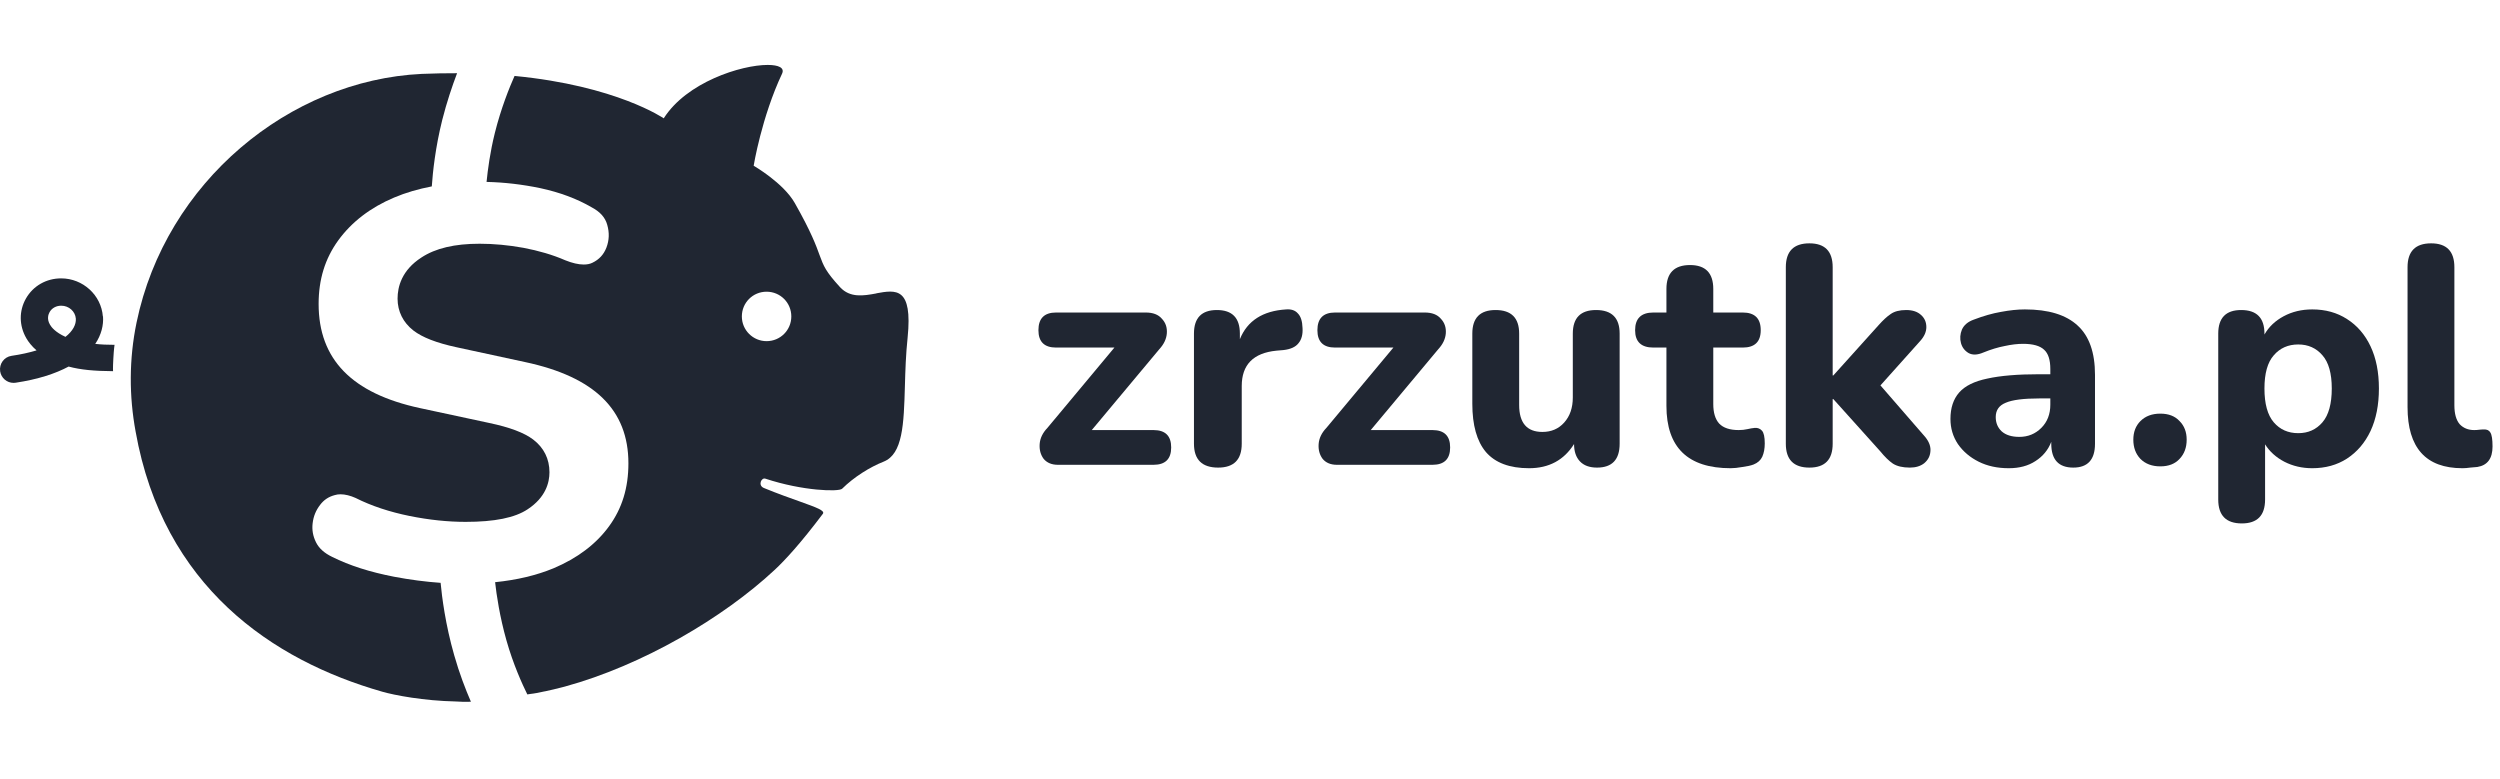<svg xmlns="http://www.w3.org/2000/svg" width="154" height="48" viewBox="0 0 154 48" fill="none"><path d="M27.151 35.904C26.206 35.837 25.252 35.712 24.281 35.528C22.799 35.243 21.519 34.833 20.464 34.306C19.979 34.072 19.652 33.779 19.468 33.41C19.276 33.025 19.209 32.64 19.259 32.23C19.309 31.803 19.46 31.435 19.719 31.1C19.945 30.799 20.238 30.598 20.623 30.498C20.732 30.464 20.849 30.448 20.975 30.448C21.259 30.448 21.586 30.531 21.904 30.674C22.883 31.167 24.005 31.536 25.243 31.787C26.448 32.029 27.603 32.147 28.683 32.147C30.466 32.147 31.721 31.895 32.508 31.368C33.613 30.64 33.847 29.728 33.847 29.092C33.847 28.271 33.504 27.577 32.843 27.075C32.29 26.656 31.403 26.321 30.131 26.054L25.879 25.141C21.678 24.237 19.627 22.137 19.627 18.722C19.627 17.215 20.021 15.935 20.832 14.813C21.653 13.683 22.808 12.788 24.281 12.168C24.992 11.867 25.77 11.641 26.599 11.482C26.658 10.612 26.817 9.089 27.244 7.381C27.52 6.293 27.854 5.306 28.156 4.51C27.461 4.51 26.741 4.519 25.98 4.552C17.845 4.937 10.203 11.206 8.412 19.869C7.943 22.137 7.952 24.405 8.353 26.581C10.053 36.13 16.782 40.675 23.544 42.608C24.297 42.826 26.097 43.169 28.08 43.211C28.365 43.236 28.683 43.236 29.009 43.228C28.675 42.458 28.298 41.487 27.98 40.365C27.436 38.474 27.218 36.733 27.143 35.913L27.151 35.904Z" fill="#202632"></path><path d="M54.001 18.078H53.967C53.197 18.22 52.369 18.362 51.749 17.692C50.854 16.713 50.737 16.395 50.486 15.717C50.276 15.132 49.967 14.286 48.962 12.512C48.259 11.265 46.426 10.21 46.426 10.21C46.426 10.21 46.912 7.222 48.176 4.536C48.343 4.176 47.966 4 47.288 4C45.656 4 42.3 5.063 40.886 7.289C40.886 7.289 37.973 5.281 31.696 4.678C31.386 5.373 30.859 6.678 30.482 8.193C30.189 9.373 30.047 10.453 29.972 11.206C31.06 11.231 32.165 11.357 33.286 11.591C34.491 11.851 35.538 12.244 36.433 12.763C36.96 13.039 37.279 13.391 37.404 13.843C37.546 14.336 37.529 14.797 37.354 15.257C37.186 15.684 36.91 15.985 36.492 16.186C36.341 16.261 36.165 16.295 35.956 16.295C35.63 16.295 35.245 16.203 34.826 16.035C34.039 15.692 33.169 15.441 32.24 15.265C31.319 15.098 30.416 15.014 29.545 15.014C28.005 15.014 26.833 15.29 25.963 15.86C24.741 16.646 24.49 17.676 24.49 18.396C24.49 19.182 24.833 19.869 25.469 20.362C26.013 20.781 26.884 21.124 28.131 21.392L32.349 22.304C36.626 23.216 38.71 25.25 38.71 28.539C38.71 30.046 38.325 31.31 37.521 32.414C36.718 33.519 35.563 34.39 34.09 35.009C33.035 35.444 31.83 35.729 30.499 35.863C30.583 36.633 30.784 37.989 31.194 39.437C31.612 40.918 32.165 42.132 32.483 42.776L33.094 42.684C33.244 42.65 33.387 42.625 33.529 42.592H33.546C33.897 42.517 34.257 42.433 34.609 42.341C34.692 42.316 34.759 42.299 34.801 42.291C39.572 40.985 44.56 38.056 47.732 35.093C48.343 34.524 49.306 33.486 50.686 31.653C50.837 31.452 50.31 31.268 49.264 30.891C48.678 30.682 47.941 30.423 47.062 30.063C46.661 29.904 46.903 29.401 47.146 29.485C49.448 30.247 51.674 30.305 51.875 30.105C52.603 29.385 53.582 28.774 54.428 28.439C55.616 27.97 55.675 26.121 55.742 23.785C55.767 22.848 55.8 21.827 55.909 20.798C56.227 17.659 55.189 17.852 53.976 18.069L54.001 18.078ZM47.221 21.015C46.385 21.015 45.698 20.337 45.698 19.492C45.698 18.647 46.376 17.969 47.221 17.969C48.067 17.969 48.745 18.647 48.745 19.492C48.745 20.337 48.067 21.015 47.221 21.015Z" fill="#202632"></path><path d="M6.336 19.492C6.236 18.178 5.106 17.148 3.767 17.148C2.855 17.148 2.043 17.609 1.599 18.387C1.164 19.149 1.172 20.061 1.624 20.84C1.75 21.057 1.951 21.325 2.252 21.584C1.809 21.718 1.29 21.835 0.712 21.919C0.252 21.986 -0.058 22.413 0.009 22.873C0.076 23.292 0.428 23.585 0.838 23.585C0.88 23.585 0.921 23.585 0.963 23.576C2.344 23.367 3.415 23.016 4.227 22.58C4.964 22.781 5.818 22.857 6.964 22.865C6.964 22.865 6.947 22.723 6.981 22.103C7.014 21.484 7.056 21.241 7.056 21.241C6.613 21.241 6.219 21.224 5.868 21.183C6.244 20.622 6.387 20.028 6.345 19.484L6.336 19.492ZM4.026 20.747C3.415 20.471 3.164 20.153 3.081 20.003C2.871 19.651 2.98 19.358 3.056 19.224C3.198 18.973 3.466 18.831 3.775 18.831C4.244 18.831 4.637 19.182 4.671 19.626C4.696 19.986 4.495 20.387 4.026 20.756V20.747Z" fill="#202632"></path><path d="M65.171 28.632C64.789 28.632 64.496 28.511 64.292 28.269C64.101 28.014 64.018 27.709 64.043 27.352C64.069 26.995 64.228 26.664 64.521 26.358L68.648 21.41H65.056C64.33 21.41 63.967 21.053 63.967 20.34C63.967 19.614 64.33 19.251 65.056 19.251H70.578C71.024 19.251 71.355 19.378 71.571 19.633C71.801 19.875 71.903 20.174 71.877 20.531C71.852 20.875 71.699 21.2 71.419 21.505L67.253 26.492H71.056C71.782 26.492 72.145 26.849 72.145 27.562C72.145 28.275 71.782 28.632 71.056 28.632H65.171Z" fill="#202632"></path><path d="M75.039 28.804C74.045 28.804 73.548 28.314 73.548 27.333V20.55C73.548 19.582 74.02 19.098 74.962 19.098C75.905 19.098 76.376 19.582 76.376 20.55V20.894C76.835 19.76 77.784 19.149 79.223 19.06C79.541 19.034 79.783 19.117 79.949 19.308C80.127 19.486 80.223 19.786 80.236 20.206C80.261 20.601 80.178 20.913 79.987 21.142C79.809 21.372 79.503 21.512 79.07 21.563L78.631 21.601C77.204 21.741 76.491 22.467 76.491 23.779V27.333C76.491 28.314 76.007 28.804 75.039 28.804Z" fill="#202632"></path><path d="M82.355 28.632C81.973 28.632 81.68 28.511 81.477 28.269C81.285 28.014 81.203 27.709 81.228 27.352C81.254 26.995 81.413 26.664 81.706 26.358L85.833 21.41H82.241C81.515 21.41 81.152 21.053 81.152 20.34C81.152 19.614 81.515 19.251 82.241 19.251H87.763C88.208 19.251 88.54 19.378 88.756 19.633C88.985 19.875 89.087 20.174 89.062 20.531C89.036 20.875 88.883 21.2 88.603 21.505L84.438 26.492H88.24C88.966 26.492 89.329 26.849 89.329 27.562C89.329 28.275 88.966 28.632 88.24 28.632H82.355Z" fill="#202632"></path><path d="M94.191 28.842C92.994 28.842 92.109 28.511 91.535 27.849C90.975 27.186 90.695 26.193 90.695 24.868V20.55C90.695 19.582 91.172 19.098 92.128 19.098C93.096 19.098 93.58 19.582 93.58 20.55V24.945C93.58 26.053 94.058 26.607 95.013 26.607C95.561 26.607 96.006 26.416 96.35 26.034C96.707 25.639 96.885 25.123 96.885 24.486V20.55C96.885 19.582 97.363 19.098 98.318 19.098C99.286 19.098 99.77 19.582 99.77 20.55V27.333C99.77 28.314 99.305 28.804 98.376 28.804C97.917 28.804 97.567 28.677 97.325 28.422C97.083 28.167 96.962 27.811 96.962 27.352C96.338 28.345 95.414 28.842 94.191 28.842Z" fill="#202632"></path><path d="M106.608 28.842C103.971 28.842 102.652 27.562 102.652 25.002V21.41H101.85C101.098 21.41 100.723 21.053 100.723 20.34C100.723 19.614 101.098 19.251 101.85 19.251H102.652V17.799C102.652 16.818 103.137 16.327 104.105 16.327C105.06 16.327 105.538 16.818 105.538 17.799V19.251H107.353C108.091 19.251 108.461 19.614 108.461 20.34C108.461 21.053 108.091 21.41 107.353 21.41H105.538V24.887C105.538 25.422 105.659 25.823 105.901 26.091C106.155 26.358 106.557 26.492 107.104 26.492C107.295 26.492 107.474 26.473 107.639 26.435C107.805 26.397 107.958 26.371 108.098 26.358C108.276 26.346 108.423 26.403 108.537 26.53C108.652 26.658 108.709 26.919 108.709 27.314C108.709 27.632 108.658 27.906 108.556 28.135C108.454 28.352 108.276 28.511 108.021 28.613C107.856 28.677 107.627 28.728 107.334 28.766C107.053 28.817 106.811 28.842 106.608 28.842Z" fill="#202632"></path><path d="M111.46 28.804C110.491 28.804 110.007 28.314 110.007 27.333V16.461C110.007 15.48 110.491 14.99 111.46 14.99C112.415 14.99 112.893 15.48 112.893 16.461V23.129H112.931L115.701 20.053C115.981 19.735 116.236 19.499 116.465 19.346C116.695 19.181 117.013 19.098 117.421 19.098C117.816 19.098 118.121 19.2 118.338 19.404C118.554 19.595 118.663 19.843 118.663 20.149C118.663 20.442 118.535 20.728 118.281 21.009L115.835 23.741L118.605 26.932C118.847 27.237 118.949 27.537 118.911 27.83C118.886 28.11 118.758 28.345 118.529 28.537C118.3 28.715 118.007 28.804 117.65 28.804C117.204 28.804 116.854 28.721 116.599 28.556C116.357 28.39 116.096 28.135 115.816 27.791L112.931 24.581H112.893V27.333C112.893 28.314 112.415 28.804 111.46 28.804Z" fill="#202632"></path><path d="M123.74 28.842C123.039 28.842 122.422 28.709 121.887 28.441C121.352 28.174 120.925 27.811 120.606 27.352C120.301 26.893 120.148 26.378 120.148 25.804C120.148 25.129 120.326 24.588 120.683 24.18C121.04 23.773 121.619 23.486 122.422 23.32C123.224 23.142 124.288 23.053 125.612 23.053H126.3V22.728C126.3 22.168 126.173 21.773 125.918 21.544C125.663 21.302 125.23 21.18 124.619 21.18C124.275 21.18 123.899 21.225 123.492 21.314C123.084 21.391 122.644 21.524 122.173 21.715C121.817 21.868 121.517 21.881 121.275 21.754C121.033 21.614 120.874 21.41 120.798 21.142C120.721 20.862 120.74 20.582 120.855 20.302C120.982 20.021 121.224 19.818 121.581 19.69C122.18 19.461 122.74 19.302 123.262 19.212C123.797 19.111 124.288 19.06 124.733 19.06C126.186 19.06 127.268 19.391 127.982 20.053C128.695 20.703 129.052 21.715 129.052 23.091V27.333C129.052 28.314 128.606 28.804 127.714 28.804C126.81 28.804 126.358 28.314 126.358 27.333V27.218C126.166 27.715 125.842 28.11 125.383 28.403C124.937 28.696 124.39 28.842 123.74 28.842ZM124.39 26.912C124.925 26.912 125.377 26.728 125.746 26.358C126.116 25.989 126.3 25.511 126.3 24.925V24.543H125.631C124.651 24.543 123.956 24.632 123.549 24.811C123.141 24.976 122.937 25.269 122.937 25.69C122.937 26.046 123.058 26.339 123.3 26.569C123.555 26.798 123.918 26.912 124.39 26.912Z" fill="#202632"></path><path d="M133.075 28.728C132.566 28.728 132.158 28.575 131.852 28.269C131.559 27.963 131.413 27.568 131.413 27.084C131.413 26.613 131.559 26.231 131.852 25.938C132.158 25.632 132.566 25.48 133.075 25.48C133.585 25.48 133.979 25.632 134.26 25.938C134.553 26.231 134.699 26.613 134.699 27.084C134.699 27.568 134.553 27.963 134.26 28.269C133.979 28.575 133.585 28.728 133.075 28.728Z" fill="#202632"></path><path d="M138.096 32.243C137.128 32.243 136.644 31.753 136.644 30.772V20.55C136.644 19.582 137.115 19.098 138.057 19.098C139.013 19.098 139.49 19.582 139.49 20.55V20.607C139.758 20.136 140.153 19.76 140.675 19.48C141.197 19.2 141.783 19.06 142.433 19.06C143.248 19.06 143.961 19.257 144.573 19.652C145.197 20.047 145.681 20.607 146.025 21.333C146.369 22.059 146.541 22.926 146.541 23.932C146.541 24.938 146.369 25.811 146.025 26.549C145.681 27.276 145.197 27.842 144.573 28.25C143.961 28.645 143.248 28.842 142.433 28.842C141.809 28.842 141.235 28.709 140.713 28.441C140.204 28.174 139.809 27.817 139.529 27.371V30.772C139.529 31.753 139.051 32.243 138.096 32.243ZM141.573 26.683C142.184 26.683 142.681 26.46 143.063 26.014C143.445 25.569 143.637 24.874 143.637 23.932C143.637 23.002 143.445 22.32 143.063 21.887C142.681 21.442 142.184 21.219 141.573 21.219C140.949 21.219 140.446 21.442 140.064 21.887C139.681 22.32 139.49 23.002 139.49 23.932C139.49 24.874 139.681 25.569 140.064 26.014C140.446 26.46 140.949 26.683 141.573 26.683Z" fill="#202632"></path><path d="M151.687 28.842C149.433 28.842 148.305 27.587 148.305 25.078V16.461C148.305 15.48 148.789 14.99 149.757 14.99C150.713 14.99 151.19 15.48 151.19 16.461V24.964C151.19 25.486 151.299 25.874 151.515 26.129C151.744 26.371 152.044 26.492 152.413 26.492C152.515 26.492 152.611 26.486 152.7 26.473C152.802 26.46 152.897 26.454 152.986 26.454C153.19 26.441 153.33 26.505 153.407 26.645C153.496 26.785 153.54 27.072 153.54 27.505C153.54 28.244 153.228 28.664 152.604 28.766C152.477 28.779 152.33 28.791 152.165 28.804C151.999 28.829 151.84 28.842 151.687 28.842Z" fill="#202632"></path></svg>